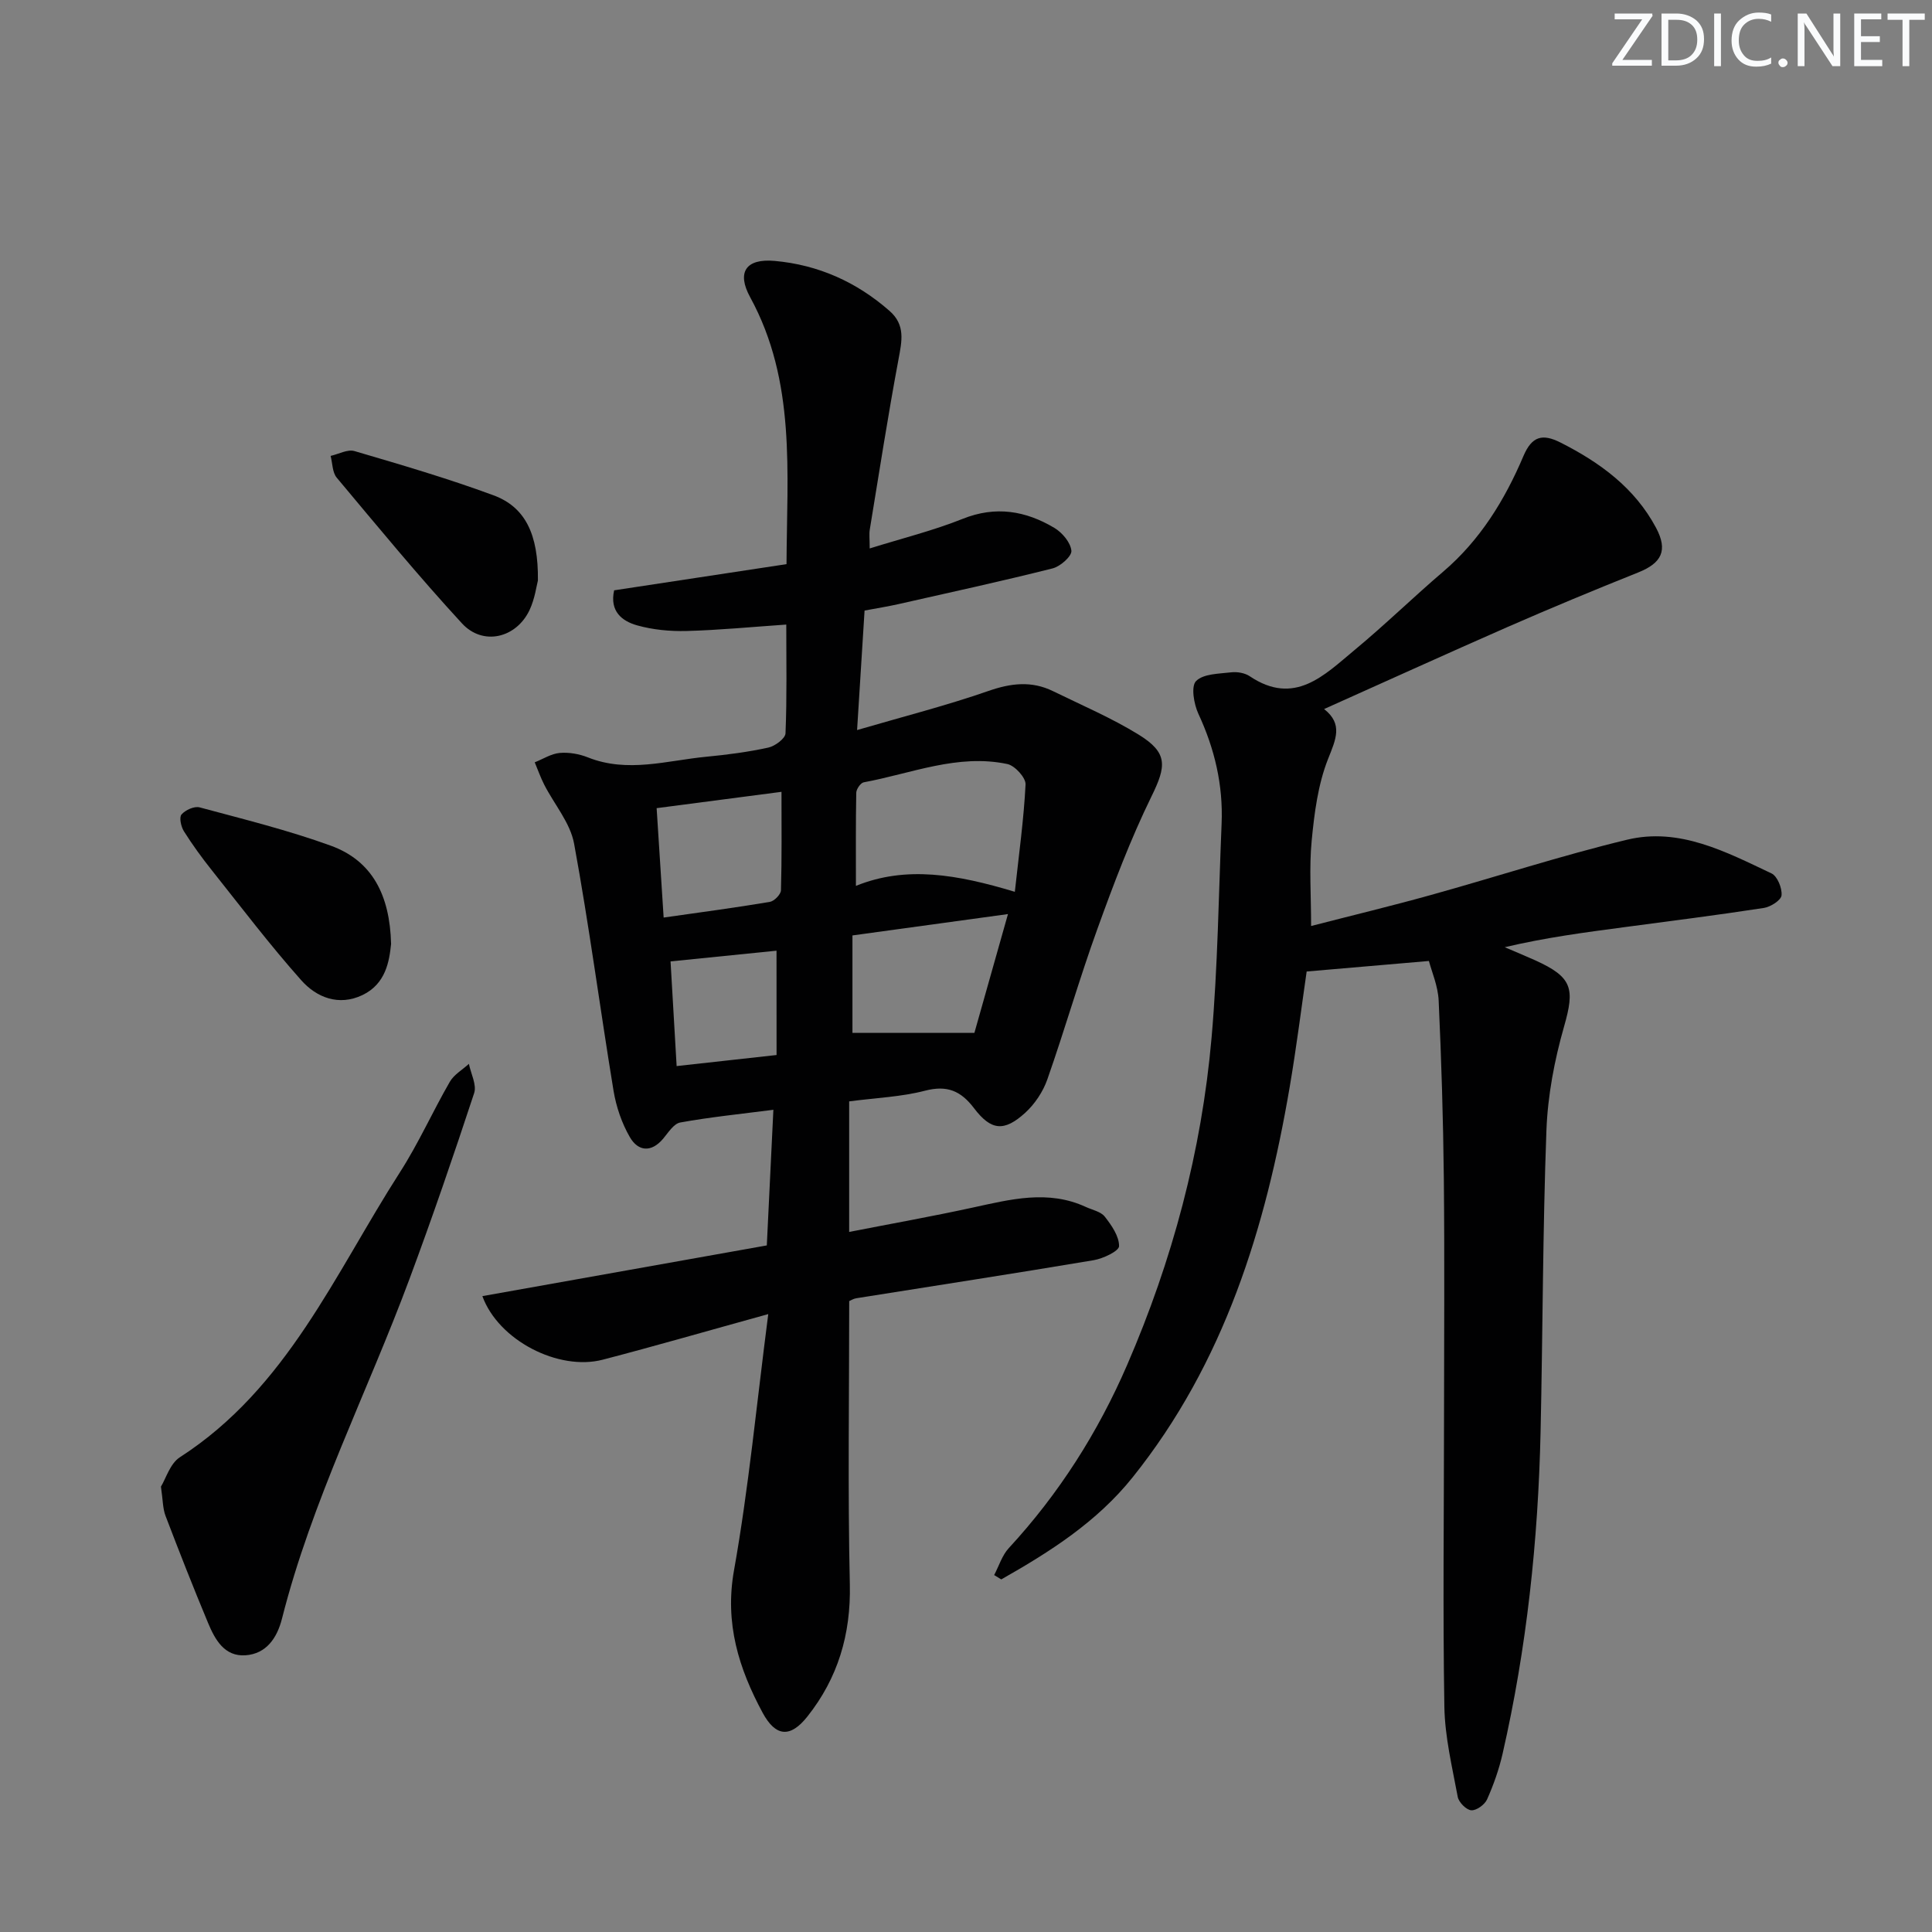<svg enable-background="new 0 0 400 400" viewBox="0 0 400 400" xmlns="http://www.w3.org/2000/svg"><rect x="0" y="0" width="400" height="400" fill="#808080" stroke="none"/><g fill="#fafbfc"><path d="m342.2 3.2-6.3 9.2h6.1v1.2h-8.2v-.5l6.2-9.1h-5.7v-1.2h7.8v.4z"/><path d="m344 13.7v-10.9h3.1c1.6 0 3 .5 4.1 1.4 1.1 1 1.6 2.2 1.6 3.9s-.5 3-1.6 4-2.5 1.5-4.2 1.5h-3zm1.4-9.6v8.4h1.6c1.4 0 2.5-.4 3.2-1.1.8-.8 1.2-1.8 1.2-3.2s-.4-2.4-1.2-3.1-1.8-1-3.1-1z"/><path d="m356.3 2.8v10.9h-1.4v-10.9z"/><path d="m366.6 13.2c-.8.4-1.8.6-3 .6-1.6 0-2.8-.5-3.7-1.5s-1.4-2.3-1.4-3.9c0-1.7.5-3.2 1.6-4.2s2.4-1.6 4-1.6c1 0 1.9.1 2.6.4v1.5c-.8-.4-1.6-.6-2.6-.6-1.2 0-2.2.4-3 1.2s-1.1 1.9-1.1 3.3c0 1.3.4 2.3 1.1 3.1s1.6 1.1 2.8 1.1c1.1 0 2-.2 2.8-.7v1.3z"/><path d="m368.2 13c0-.3.1-.5.3-.6.2-.2.4-.3.6-.3.3 0 .5.1.7.3s.3.4.3.6-.1.5-.3.6c-.2.2-.4.3-.7.3s-.5-.1-.6-.3c-.2-.2-.3-.4-.3-.6z"/><path d="m381.1 13.7h-1.7l-5.5-8.4c-.2-.2-.3-.5-.4-.7 0 .2.1.8.1 1.5v7.6h-1.4v-10.9h1.8l5.3 8.3c.3.4.4.6.4.8 0-.3-.1-.8-.1-1.6v-7.5h1.4v10.9z"/><path d="m389.7 13.7h-5.8v-10.9h5.6v1.2h-4.2v3.5h3.9v1.2h-3.9v3.7h4.4z"/><path d="m398.4 4.1h-3.1v9.6h-1.4v-9.6h-3.1v-1.3h7.7v1.3z"/></g><path d="m159.06 272.07c-12.53 3.46-23.36 6.6-34.27 9.44-9.14 2.38-21.59-3.99-24.92-13.16 19.59-3.49 39.04-6.96 58.89-10.5.45-9.2.88-18.25 1.36-28.08-6.93.89-13.15 1.52-19.28 2.63-1.34.24-2.48 2.08-3.53 3.34-2.48 2.96-5.2 2.62-6.89-.28-1.69-2.91-2.85-6.33-3.4-9.67-2.8-17.03-5.04-34.15-8.16-51.12-.79-4.31-4.11-8.14-6.19-12.22-.76-1.49-1.31-3.08-1.96-4.62 1.72-.68 3.4-1.78 5.16-1.94 1.92-.17 4.04.2 5.85.92 8.24 3.28 16.39.64 24.56-.14 4.29-.41 8.59-.97 12.79-1.89 1.39-.3 3.51-1.88 3.56-2.94.31-7.45.16-14.92.16-22.53-7.14.49-13.89 1.15-20.65 1.33-3.42.09-6.98-.25-10.25-1.17-3.08-.87-5.71-2.88-4.74-7.25 11.71-1.78 23.47-3.56 35.69-5.42.08-18.99 2-37.84-7.53-55.27-2.81-5.14-.92-8.05 5.08-7.51 9.01.81 16.94 4.35 23.78 10.35 3.33 2.92 2.55 6.26 1.86 10-2.19 11.72-4.02 23.5-5.95 35.26-.16.94-.02 1.94-.02 3.92 6.8-2.12 13.18-3.7 19.23-6.12 6.85-2.75 13.07-1.68 19.03 1.88 1.62.97 3.34 3.02 3.5 4.72.11 1.12-2.29 3.25-3.89 3.65-10.61 2.67-21.31 5-31.98 7.41-2.1.47-4.22.81-6.95 1.32-.49 7.84-.98 15.7-1.55 24.74 9.55-2.79 18.5-5.07 27.18-8.09 4.67-1.63 8.95-2.13 13.37.03 5.97 2.92 12.12 5.54 17.75 9.01 6.1 3.76 5.73 6.51 2.67 12.75-4.35 8.88-7.87 18.2-11.23 27.51-3.72 10.28-6.73 20.8-10.35 31.12-.89 2.54-2.59 5.09-4.58 6.91-4.35 3.96-7.06 3.71-10.59-.94-2.74-3.61-5.58-4.82-10.16-3.63-4.91 1.28-10.1 1.47-15.7 2.21v27.03c8.48-1.66 17.05-3.19 25.56-5.04 7.84-1.7 15.61-3.75 23.45-.13 1.35.62 3.1.96 3.92 2.01 1.4 1.79 2.97 4.05 2.95 6.1-.01 1.02-3.3 2.58-5.26 2.91-16.36 2.75-32.77 5.27-49.15 7.88-.62.1-1.19.48-1.46.59 0 19.75-.31 39.22.13 58.67.23 10.34-2.48 19.39-8.79 27.34-3.49 4.4-6.53 4.28-9.27-.79-4.91-9.12-7.89-18.49-5.92-29.49 3.05-17.11 4.68-34.49 7.09-53.04zm51.05-87.43c.86-7.88 1.86-15.04 2.22-22.23.07-1.39-2.21-3.89-3.75-4.22-10.28-2.18-19.89 1.96-29.75 3.78-.65.12-1.53 1.4-1.55 2.15-.12 6.24-.07 12.49-.07 19.29 10.41-4.22 20.96-2.37 32.9 1.23zm-33.62 9.03v20.17h25.25c2.11-7.45 4.44-15.7 6.95-24.59-11.71 1.61-21.99 3.02-32.2 4.42zm-39.09-3.7c7.65-1.09 14.83-2.04 21.97-3.24.92-.15 2.3-1.55 2.32-2.41.19-6.6.11-13.2.11-20.38-8.79 1.15-17.04 2.23-25.85 3.38.48 7.5.94 14.7 1.45 22.65zm23.37 6.86c-7.24.73-14.29 1.45-21.94 2.22.42 7.17.83 14.35 1.26 21.67 7.38-.82 14.06-1.55 20.69-2.29-.01-7.67-.01-14.78-.01-21.6z" fill="#010102"/><path d="m274.14 146.8c3.97 3.12 2.43 6.27.81 10.36-2.08 5.27-2.83 11.18-3.38 16.89-.54 5.58-.12 11.25-.12 17.67 8.45-2.18 16.64-4.15 24.76-6.41 13.58-3.77 27-8.17 40.68-11.46 10.81-2.6 20.45 2.52 29.88 6.98 1.22.58 2.22 3.06 2.08 4.54-.09 1.01-2.27 2.4-3.66 2.61-9.68 1.49-19.41 2.72-29.12 4.01-8.05 1.07-16.11 2.13-24.53 4.12 2.09.9 4.19 1.76 6.26 2.69 7.77 3.51 8.28 5.84 6.02 13.74-1.99 6.96-3.38 14.29-3.65 21.51-.77 20.79-.75 41.61-1.21 62.42-.5 22.47-2.86 44.75-7.88 66.69-.74 3.21-1.86 6.38-3.2 9.39-.49 1.09-2.21 2.33-3.27 2.25-1.03-.08-2.59-1.65-2.8-2.77-1.15-6.2-2.67-12.44-2.77-18.7-.33-19.82-.08-39.65-.07-59.48.01-16.63.13-33.25-.04-49.88-.13-12.27-.51-24.55-1.07-36.81-.14-3.03-1.45-6.01-2.02-8.2-8.69.75-16.63 1.43-25.31 2.18-1.05 7.22-2.09 15.56-3.5 23.84-4.99 29.3-13.56 57.18-32.52 80.87-7.41 9.26-17.13 15.44-27.21 21.15-.49-.3-.98-.6-1.47-.9.99-1.87 1.63-4.06 3.02-5.57 10.38-11.24 18.47-23.96 24.52-37.95 9.37-21.64 15.41-44.23 17.47-67.71 1.29-14.73 1.46-29.56 2.08-44.35.33-7.97-1.43-15.47-4.8-22.72-.94-2.02-1.57-5.7-.49-6.79 1.51-1.53 4.73-1.51 7.26-1.81 1.25-.15 2.84.12 3.86.81 9.28 6.23 15.43-.23 21.7-5.43 6.28-5.2 12.13-10.92 18.33-16.21 7.67-6.54 12.77-14.86 16.63-23.95 1.77-4.16 3.96-4.67 7.69-2.79 8.18 4.14 15.36 9.38 19.77 17.65 2.5 4.7 1.16 7.3-3.72 9.25-9.09 3.63-18.13 7.39-27.09 11.31-12.6 5.53-25.12 11.23-37.92 16.96z" fill="#010102"/><path d="m33.32 307.79c1.02-1.65 1.89-4.78 3.93-6.09 22.2-14.3 32.09-38.03 45.55-58.99 3.85-5.99 6.77-12.57 10.34-18.75.86-1.49 2.61-2.48 3.94-3.7.41 2.03 1.65 4.34 1.09 6.05-4.25 12.91-8.66 25.77-13.4 38.51-8.72 23.47-20.21 45.89-26.39 70.31-1.01 3.97-3.22 7.28-7.56 7.58-4.35.3-6.3-3.25-7.73-6.67-3.07-7.35-5.98-14.76-8.82-22.2-.58-1.52-.54-3.26-.95-6.05z" fill="#010102"/><path d="m80.97 195.44c-.37 3.55-1.08 8.26-5.93 10.58-4.89 2.33-9.49.51-12.66-3.06-6.49-7.29-12.41-15.1-18.5-22.75-2.07-2.6-4.03-5.29-5.8-8.1-.6-.95-1.02-2.88-.5-3.48.8-.93 2.66-1.77 3.76-1.47 9.1 2.45 18.3 4.72 27.15 7.93 8.58 3.12 12.23 10.23 12.48 20.35z" fill="#010102"/><path d="m111.37 120.18c-.29 1.09-.63 3.78-1.73 6.12-2.75 5.82-9.65 7.48-13.99 2.77-8.98-9.75-17.42-20.01-25.94-30.18-.91-1.09-.86-2.98-1.26-4.5 1.66-.37 3.51-1.42 4.94-1 9.66 2.84 19.35 5.67 28.79 9.16 6.56 2.43 9.3 8.04 9.19 17.63z" fill="#010102"/></svg>